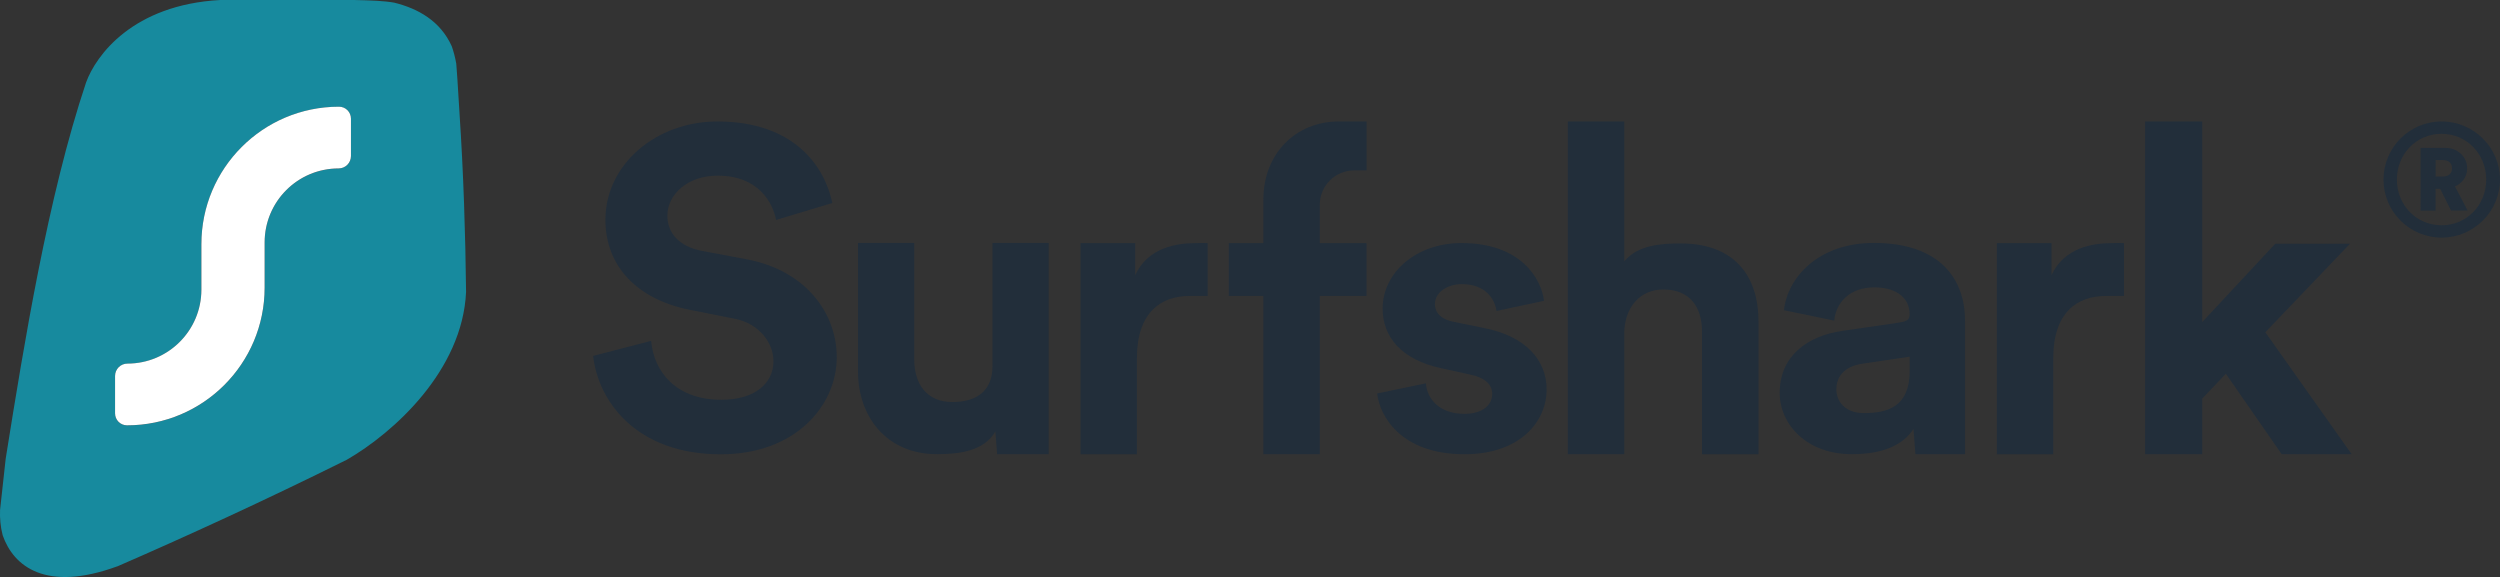 <?xml version="1.0" encoding="utf-8"?>
<!-- Generator: Adobe Illustrator 26.0.2, SVG Export Plug-In . SVG Version: 6.00 Build 0)  -->
<svg version="1.1" id="Surfshark" xmlns="http://www.w3.org/2000/svg" xmlns:xlink="http://www.w3.org/1999/xlink" x="0px" y="0px"
	 viewBox="0 0 433.25 100" style="enable-background:new 0 0 433.25 100;" xml:space="preserve">
<rect x="0" y="0" width="433.25" height="100" fill="#333333" stroke="none"/>
<style type="text/css">
	.st0{fill:#222E3A;}
	.st1{fill-rule:evenodd;clip-rule:evenodd;fill:#222E3A;}
	.st2{fill-rule:evenodd;clip-rule:evenodd;fill:#178A9E;}
	.st3{fill:#FFFFFF;}
</style>
<g>
	<g>
		<path class="st0" d="M413.06,31.13c0,5.52,4.49,10.05,10.07,10.05c5.58,0,10.12-4.54,10.12-10.05c0-5.54-4.54-10.08-10.12-10.08
			C417.54,21.05,413.06,25.59,413.06,31.13z M415.38,31.13c0-4.46,3.39-7.94,7.74-7.94s7.74,3.48,7.74,7.94
			c0,4.43-3.39,7.91-7.74,7.91C418.78,39.04,415.38,35.56,415.38,31.13z M424.77,36.49h2.87l-2.19-4.18
			c1.26-0.54,2.11-1.71,2.11-3.15c0-1.96-1.64-3.53-3.75-3.53h-4.32V36.5h2.6v-3.78h0.79L424.77,36.49z M422.09,30.59v-2.85h1.26
			c0.99,0,1.59,0.54,1.59,1.44c0,0.87-0.6,1.41-1.59,1.41H422.09z"/>
		<path class="st0" d="M407.25,42.24H394.3l-12.65,13.57V21.05h-9.9v57.66h9.9v-9.64l4.09-4.3l9.67,13.94h12.13l-14.96-21.13
			L407.25,42.24z"/>
		<path class="st0" d="M368.08,42.14c-0.73-0.07-1.45,0-2.25,0c-3.08,0-8.1,0.74-10.3,5.55v-5.55h-9.47v36.58h9.77V62.05
			c0-7.85,4.11-10.76,9.1-10.76c0.88,0,3.16,0,3.16,0v-9.15H368.08z"/>
		<path class="st0" d="M308.42,68.06c0,5.54,4.73,10.65,12.48,10.65c5.39,0,8.86-1.56,10.71-4.37l0.33,4.37h8.6v-5.73V55.56
			c0-7.13-4.28-13.46-15.8-13.46c-9.75,0-14.99,6.12-15.58,11.66l8.71,1.8c0.3-3.1,2.66-5.76,6.94-5.76c4.14,0,6.13,2.09,6.13,4.61
			c0,1.22-0.67,1.34-2.73,1.63l-8.94,1.3C313.22,58.2,308.42,61.73,308.42,68.06z M322.97,71.59c-3.18,0-4.73-2.02-4.73-4.1
			c0-2.73,1.99-4.1,4.51-4.46l8.2-1.22v2.47C330.94,70.53,327.1,71.59,322.97,71.59z"/>
		<path class="st0" d="M281.49,57.29c0.22-4,2.65-7.12,6.77-7.12c4.71,0,6.7,3.19,6.7,7.27v21.28h9.79V55.73
			c0-8.01-4.27-13.54-13.47-13.54c-3.46,0-7.43,0.27-9.79,3.09V21.05h-9.79v57.66h9.79V57.29z"/>
		<path class="st0" d="M238.66,68.19c0.45,3.95,4.15,10.53,15.13,10.53c9.57,0,14.24-5.59,14.24-11.23c0-5.08-3.63-9.23-10.83-10.64
			l-5.19-1.06c-2-0.35-3.34-1.41-3.34-3.1c0-1.97,2.08-3.45,4.67-3.45c4.15,0,5.71,2.61,6.01,4.65l8.23-1.76
			c-0.45-3.74-3.93-10.01-14.32-10.01c-7.86,0-13.65,5.15-13.65,11.35c0,4.86,3.19,8.88,10.24,10.36l4.82,1.06
			c2.82,0.56,3.93,1.83,3.93,3.38c0,1.83-1.56,3.45-4.82,3.45c-4.3,0-6.45-2.54-6.68-5.29L238.66,68.19z"/>
		<path class="st1" d="M228.72,35.63c0-0.05,0-0.1,0-0.15c0-3.29,2.67-5.95,5.97-5.95h2.14v-8.48H232
			c-7.45,0-13.06,5.58-13.06,13.55v7.54h-5.99v9.15h5.99v27.42h9.78V51.29h8.1v-9.15h-8.1v-6.48
			C228.72,35.65,228.72,35.64,228.72,35.63z"/>
		<path class="st0" d="M209.28,42.14c-0.73-0.07-1.45,0-2.25,0c-3.08,0-8.1,0.74-10.3,5.55v-5.55h-9.47v36.58h9.77V62.05
			c0-7.85,4.11-10.76,9.1-10.76c0.88,0,3.16,0,3.16,0v-9.15H209.28z"/>
		<path class="st0" d="M172.8,78.71h8.94v-6.6V42.1H172v21.34c0,4.22-2.63,6.23-6.96,6.23c-4.54,0-6.6-3.26-6.6-7.34V42.1h-9.75
			v22.23c0,7.93,4.98,14.38,13.7,14.38c3.81,0,8.13-0.52,10.11-3.93L172.8,78.71z"/>
		<path class="st0" d="M144.24,35.18c-1.26-6.14-6.44-14.13-19.93-14.13c-10.52,0-19.39,7.37-19.39,17.05
			c0,8.22,5.73,13.82,14.6,15.59l7.77,1.54c4.32,0.84,6.75,4.22,6.75,7.37c0,3.84-3.22,6.68-9.03,6.68
			c-7.85,0-11.69-4.84-12.17-10.21l-10.05,2.61c0.86,7.76,7.38,17.05,22.13,17.05c12.95,0,20.09-8.45,20.09-16.82
			c0-7.68-5.42-15.04-15.54-16.96l-7.77-1.46c-4.08-0.77-6.04-3.15-6.04-6.14c0-3.61,3.45-6.91,8.71-6.91
			c7.06,0,9.57,4.68,10.12,7.68L144.24,35.18z"/>
		<path class="st2" d="M61.71,0.01C61.59,0.01,61.47,0,61.36,0H38.18C23.01,0.82,16.63,9.6,14.92,14.28
			C8.27,34.15,4.13,59.89,1.15,78.47c-0.06,0.36-0.12,0.72-0.17,1.08l-0.97,8.83c-0.06,1.39,0.07,2.9,0.45,4.37
			c1.86,5.39,7.48,9.92,19.86,5.4v0.01c11.69-5.08,25.51-11.4,39.79-18.49c8.13-4.69,20.05-15.47,20.66-29.08
			c-0.11-10.1-0.45-20.69-1.14-30.99v0.01v-0.07c-0.06-0.85-0.12-1.83-0.18-2.85c-0.12-1.96-0.24-4.06-0.38-5.66
			c-0.2-1.11-0.46-2.11-0.78-3.01c-1.98-4.41-5.87-6.54-9.97-7.56C66.44,0.13,64.15,0.07,61.71,0.01z M60.82,20.57
			c0-1.15-0.93-2.07-2.07-2.07c-13.17,0-23.85,10.68-23.85,23.85v7.85c0,7.08-5.74,12.82-12.82,12.82c-1.18,0-2.14,0.96-2.14,2.14
			v6.49c0,1.15,0.93,2.07,2.07,2.07c13.17,0,23.85-10.68,23.85-23.85v-7.85c0-7.08,5.74-12.82,12.82-12.82
			c1.18,0,2.14-0.96,2.14-2.14V20.57z"/>
		<path class="st3" d="M58.75,18.49c1.15,0,2.07,0.93,2.07,2.07v6.49c0,1.18-0.96,2.14-2.14,2.14l0,0
			c-7.08,0-12.82,5.74-12.82,12.82v7.85c0,13.17-10.68,23.85-23.85,23.85l0,0c-1.15,0-2.07-0.93-2.07-2.07v-6.49
			c0-1.18,0.96-2.14,2.14-2.14l0,0c7.08,0,12.82-5.74,12.82-12.82v-7.85C34.89,29.17,45.57,18.49,58.75,18.49L58.75,18.49z"/>
	</g>
</g>
</svg>

